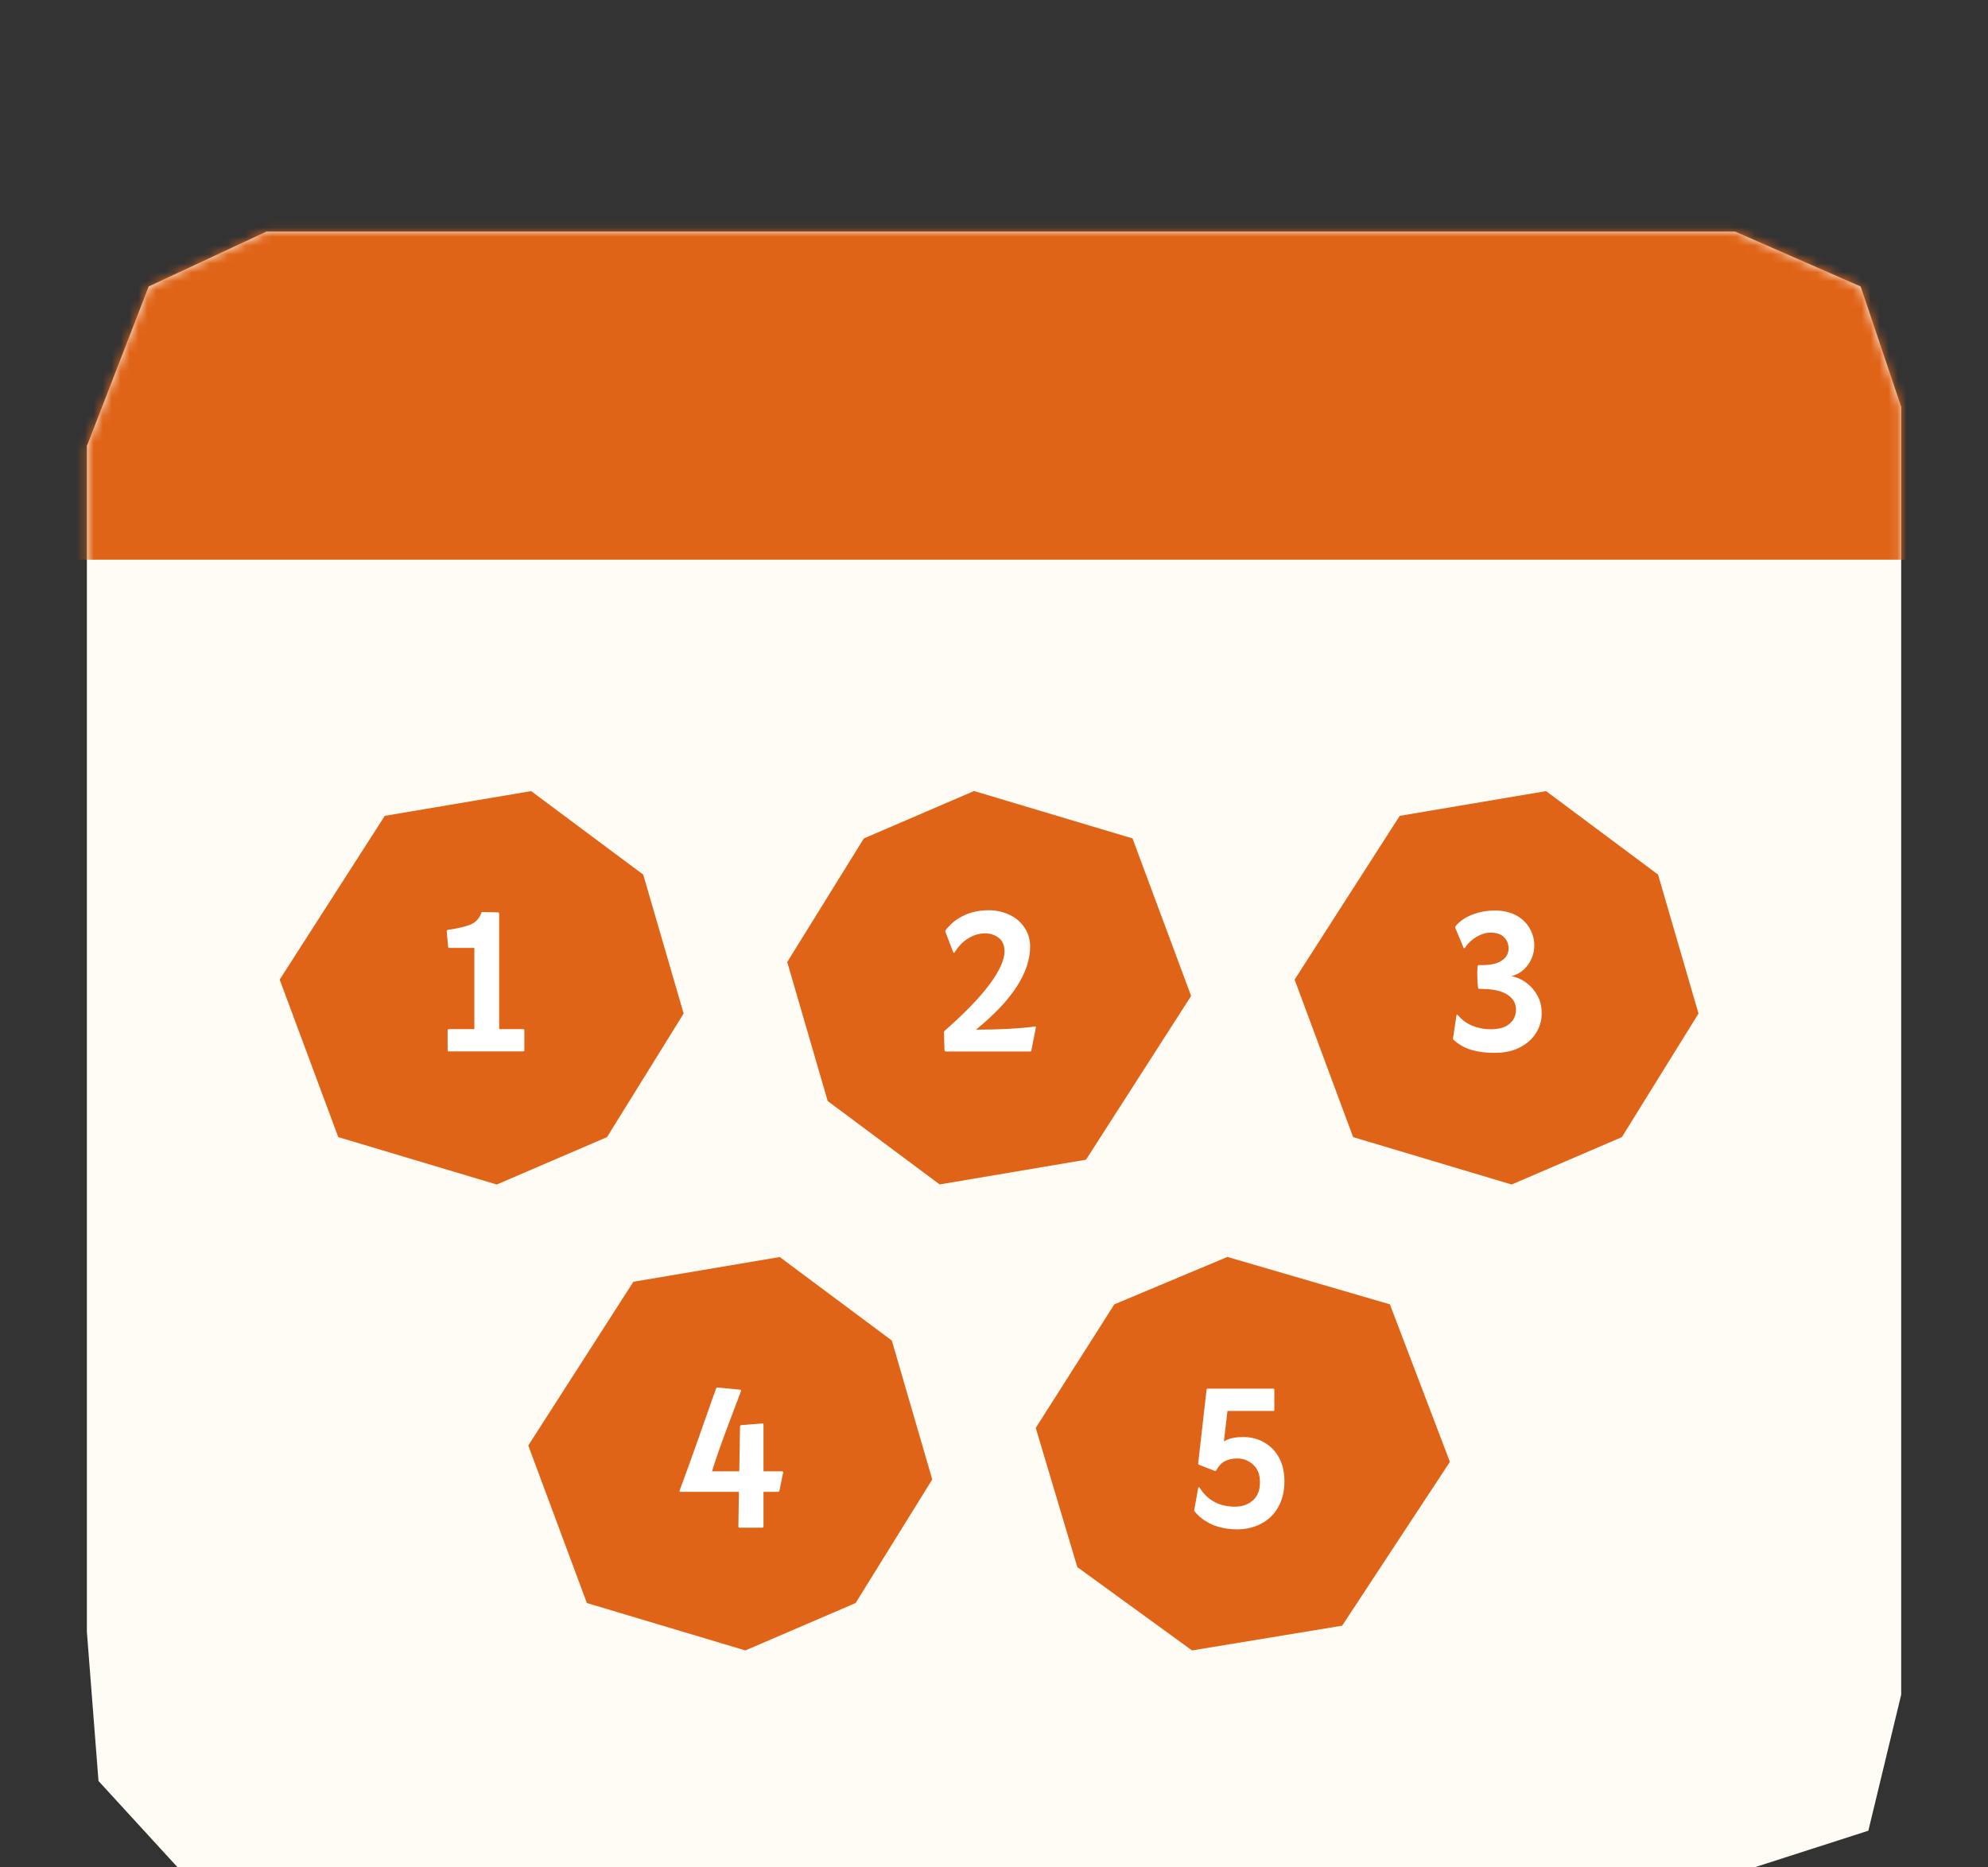 <svg xmlns="http://www.w3.org/2000/svg" xmlns:xlink="http://www.w3.org/1999/xlink" id="_&#x5716;&#x5C64;_2" data-name="&#x5716;&#x5C64; 2" viewBox="0 0 222.63 209.12"><rect x="0" y="0" width="222.63" height="209.12" fill="#333333" stroke="none"/><defs><style>      .cls-1 {        fill: #fff;      }      .cls-2 {        fill: #fffcf5;      }      .cls-3 {        fill: none;        mask: url(#mask);      }      .cls-4 {        fill: #e06418;      }    </style><mask id="mask" x="0" y="0" width="222.63" height="215.61" maskUnits="userSpaceOnUse"><g id="mask0_1431_397" data-name="mask0 1431 397"><path class="cls-2" d="m16.64,32.09l13.19-6.15h164.49l14.05,6.15,4.54,13.48v150.71l-3.68,15.24-12.75,4.1H19.89l-8.86-9.67-1.3-16.7V49.96l6.92-17.87Z"></path></g></mask></defs><g id="_&#x5716;&#x5C64;_1-2" data-name="&#x5716;&#x5C64; 1"><g><path class="cls-2" d="m16.64,32.09l13.19-6.15h164.49l14.05,6.15,4.54,13.48v144.22l-3.68,15.24-12.75,4.1H19.89l-8.86-9.67-1.3-16.7V49.96l6.92-17.87Z"></path><g class="cls-3"><rect class="cls-4" width="222.63" height="62.68"></rect></g><path class="cls-4" d="m72.03,97.94l4.53,15.57-8.58,13.84-12.35,5.31-17.75-5.31-6.56-17.64,11.77-18.34,16.39-2.77,12.55,9.35h-.01Z"></path><path class="cls-1" d="m50.26,117.75c-.08,0-.13-.04-.13-.13v-2.23c0-.08.04-.13.13-.13h2.86v-9.1h-2.82s-.06-.01-.08-.04-.04-.06-.04-.08l-.15-1.75c0-.08.04-.13.13-.15,1.15-.17,2.01-.37,2.57-.61.57-.25.96-.68,1.17-1.29.01-.07.06-.1.15-.1l1.73.04s.06.01.08.04c.03.03.04.06.04.1v12.94h2.69c.08,0,.13.04.13.13v2.23c0,.08-.04.13-.13.13h-8.33Z"></path><path class="cls-4" d="m99.87,150.12l4.53,15.57-8.58,13.84-12.35,5.31-17.75-5.31-6.56-17.64,11.77-18.34,16.39-2.77,12.55,9.35h-.01Z"></path><path class="cls-1" d="m76.21,167.08c-.1,0-.13-.05-.1-.15,1.03-2.78,2.31-6.37,3.84-10.75l.25-.69c.03-.07.08-.1.15-.1l2.55.25s.07.02.08.06c.03.03.03.06,0,.1l-.52,1.38c-.11.29-.41,1.09-.9,2.38-.49,1.29-.88,2.39-1.19,3.28-.31.88-.51,1.52-.63,1.94h3.05l.08-5.05s.01-.06.04-.08c.03-.03.06-.04.08-.04l2.38-.19c.08,0,.13.04.13.1v5.26h2.07c.1,0,.14.05.13.15l-.42,2.05c-.03.07-.07.1-.13.1h-1.65v3.88c0,.08-.04.13-.13.13h-2.55c-.08,0-.13-.04-.13-.13l.06-3.88h-6.55Z"></path><path class="cls-4" d="m120.64,175.49l-4.65-15.57,8.8-13.84,12.66-5.31,18.2,5.31,6.72,17.64-12.07,18.35-16.81,2.77-12.87-9.35h.01Z"></path><path class="cls-1" d="m138.52,171.28c-1,0-1.93-.18-2.78-.54-.83-.38-1.49-.87-1.96-1.48-.04-.04-.06-.09-.04-.15l.44-2.46c.01-.06.04-.08.06-.08.04-.01.08,0,.1.04.89,1.42,2.21,2.13,3.97,2.13.81,0,1.48-.24,2-.71.53-.47.79-1.15.79-2.02s-.25-1.5-.75-1.96c-.5-.47-1.1-.71-1.79-.71-.51,0-.97.1-1.36.29-.38.18-.71.53-1,1.04-.04.07-.1.09-.17.06l-1.77-.69c-.06-.01-.08-.06-.08-.15l.94-8.25s.01-.05.04-.08.06-.04.1-.04h7.33c.08,0,.12.04.12.12v2.26c0,.08-.04.12-.12.12h-5.13l-.4,3.42c.49-.33,1.2-.5,2.15-.5s1.71.21,2.4.63c.71.4,1.26.98,1.65,1.73.39.74.58,1.6.58,2.59,0,1.13-.24,2.1-.71,2.92-.46.81-1.09,1.42-1.9,1.84-.81.42-1.71.63-2.71.63Z"></path><path class="cls-4" d="m92.69,123.31l-4.53-15.57,8.58-13.84,12.34-5.31,17.75,5.31,6.56,17.64-11.77,18.34-16.39,2.77-12.55-9.35h.01Z"></path><path class="cls-1" d="m105.89,117.75s-.06-.01-.08-.04c-.03-.03-.04-.06-.04-.08l-.06-2.02c0-.06.02-.1.06-.15,2.25-1.98,3.94-3.72,5.05-5.22,1.11-1.5,1.67-2.73,1.67-3.67,0-.7-.21-1.21-.65-1.54-.43-.33-.94-.5-1.52-.5-.63,0-1.25.18-1.86.54-.6.36-1.11.88-1.54,1.57-.06.1-.11.1-.17,0l-.88-2.28c-.01-.06,0-.11.02-.17.56-.74,1.25-1.29,2.07-1.67.83-.39,1.75-.58,2.76-.58.82,0,1.59.17,2.3.5.71.32,1.27.79,1.69,1.42.43.61.65,1.33.65,2.15,0,2.92-2.03,6.03-6.07,9.31,1.03,0,2.17-.03,3.42-.08,1.27-.07,2.32-.16,3.17-.27.04-.01.08,0,.1.02.03.01.04.05.02.1l-.5,2.57c-.03.07-.07.1-.12.1h-9.48Z"></path><path class="cls-4" d="m185.68,97.94l4.53,15.57-8.58,13.84-12.35,5.31-17.75-5.31-6.55-17.64,11.77-18.34,16.39-2.77,12.54,9.35h-.01Z"></path><path class="cls-1" d="m167.41,117.92c-.99,0-1.86-.11-2.61-.33-.75-.22-1.43-.6-2.02-1.13-.05-.06-.08-.11-.06-.17l.38-2.55c.01-.13.07-.14.17-.04.43.51.96.9,1.59,1.17.63.26,1.32.4,2.07.4.93,0,1.64-.2,2.11-.61.49-.4.73-.94.73-1.61,0-.71-.34-1.27-1.02-1.69-.67-.42-1.69-.62-3.07-.61-.07,0-.12-.03-.15-.1-.07-.51-.1-1.03-.1-1.54,0-.24.01-.54.04-.9.03-.08.08-.13.15-.13,1.09.04,1.91-.1,2.46-.44.57-.33.86-.81.86-1.42,0-.5-.17-.92-.5-1.25-.33-.35-.85-.52-1.54-.52-.5,0-1.02.16-1.57.48-.53.32-.95.72-1.27,1.21-.06.08-.11.08-.17-.02l-.92-2.21c-.01-.06,0-.11.02-.17.47-.57,1.11-1.01,1.9-1.31.81-.31,1.66-.46,2.57-.46.54,0,1.07.08,1.57.23.5.15.94.38,1.32.67.49.39.85.84,1.09,1.36.25.51.38,1.06.38,1.63,0,.79-.23,1.52-.69,2.17-.46.65-1.08,1.09-1.86,1.29.61.13,1.18.38,1.69.77.51.38.92.86,1.23,1.44.31.58.46,1.23.46,1.94,0,.82-.22,1.57-.65,2.25-.43.67-1.04,1.2-1.84,1.61-.78.39-1.68.58-2.71.58Z"></path></g></g></svg>
